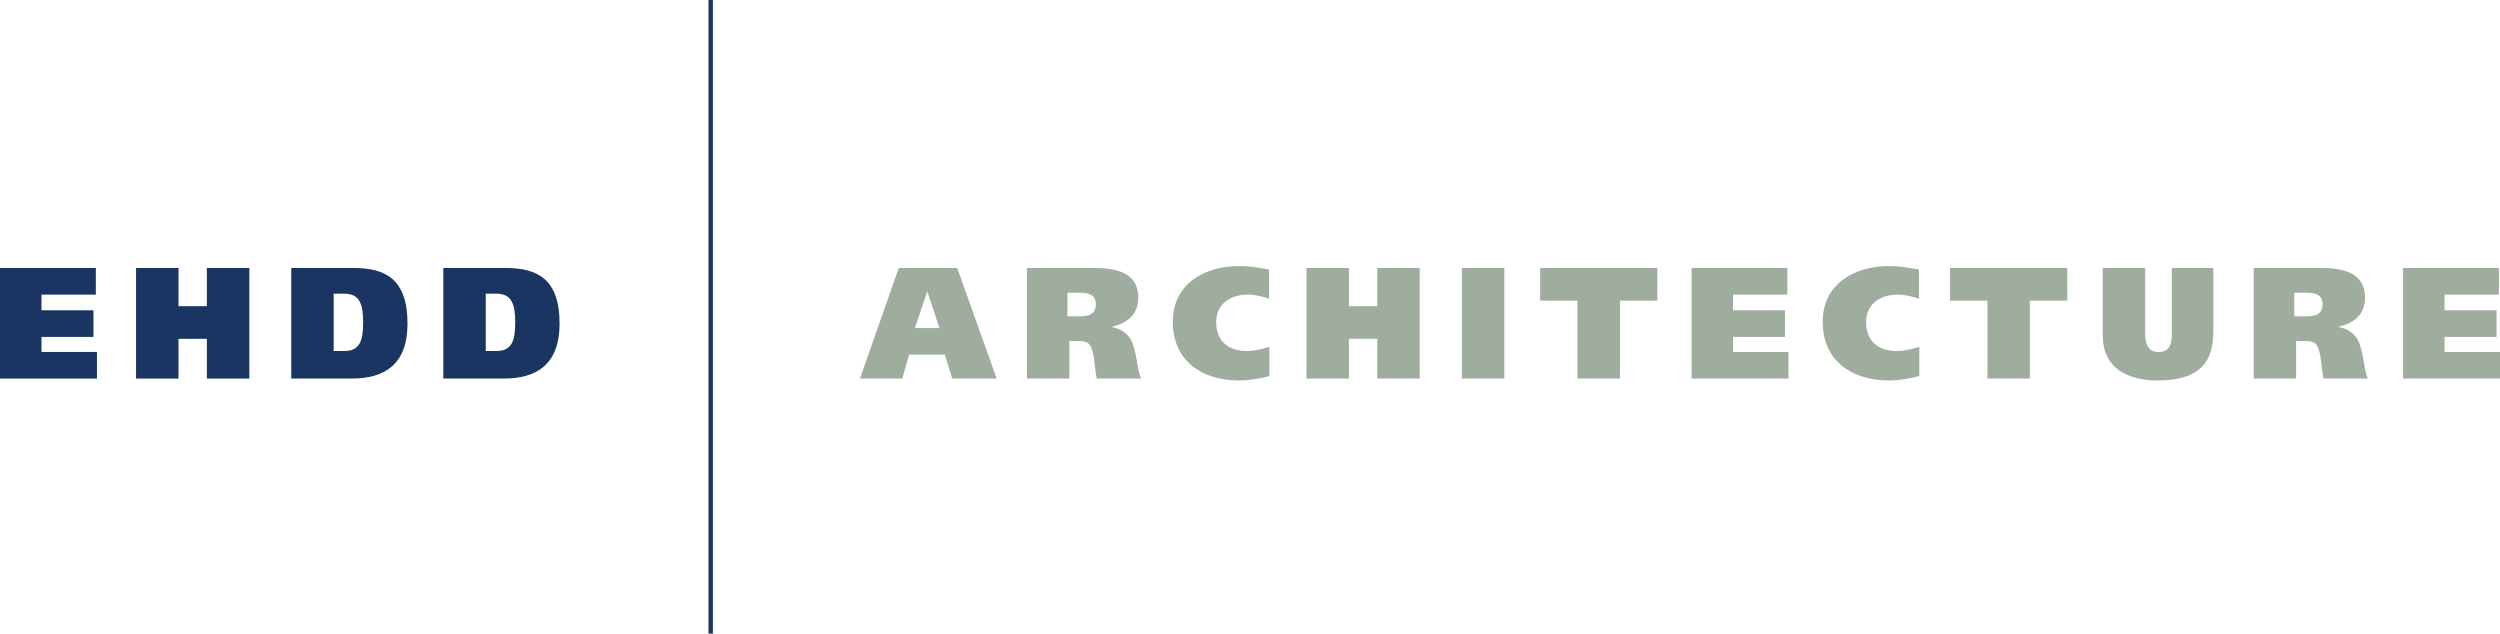 <?xml version="1.0" encoding="UTF-8"?>
<svg xmlns="http://www.w3.org/2000/svg" xmlns:xlink="http://www.w3.org/1999/xlink" width="370pt" height="93.77pt" viewBox="0 0 370 93.77" version="1.1">
<defs>
<clipPath id="clip1">
  <path d="M 104 0 L 106 0 L 106 93.77 L 104 93.77 Z M 104 0 "/>
</clipPath>
</defs>
<g id="surface1">
<path style=" stroke:none;fill-rule:nonzero;fill:rgb(10.199%,20.799%,37.999%);fill-opacity:1;" d="M 0 39.664 L 14.184 39.664 L 14.184 43.602 L 6.141 43.602 L 6.141 45.922 L 13.832 45.922 L 13.832 49.863 L 6.141 49.863 L 6.141 52.09 L 14.348 52.09 L 14.348 56.027 L 0 56.027 L 0 39.664 "/>
<path style=" stroke:none;fill-rule:nonzero;fill:rgb(10.199%,20.799%,37.999%);fill-opacity:1;" d="M 30.617 39.664 L 36.898 39.664 L 36.898 56.027 L 30.617 56.027 L 30.617 50.145 L 26.418 50.145 L 26.418 56.027 L 20.137 56.027 L 20.137 39.664 L 26.418 39.664 L 26.418 45.316 L 30.617 45.316 L 30.617 39.664 "/>
<path style=" stroke:none;fill-rule:nonzero;fill:rgb(10.199%,20.799%,37.999%);fill-opacity:1;" d="M 49.387 51.949 L 50.957 51.949 C 53.23 51.949 53.746 50.449 53.746 47.73 C 53.746 44.918 53.184 43.465 50.934 43.465 L 49.387 43.465 Z M 43.105 39.664 L 52.32 39.664 C 57.008 39.664 60.312 41.258 60.312 47.895 C 60.312 54.082 56.75 56.027 52.059 56.027 L 43.105 56.027 L 43.105 39.664 "/>
<path style=" stroke:none;fill-rule:nonzero;fill:rgb(10.199%,20.799%,37.999%);fill-opacity:1;" d="M 71.891 51.949 L 73.461 51.949 C 75.738 51.949 76.254 50.449 76.254 47.73 C 76.254 44.918 75.691 43.465 73.438 43.465 L 71.891 43.465 Z M 65.609 39.664 L 74.824 39.664 C 79.512 39.664 82.816 41.258 82.816 47.895 C 82.816 54.082 79.254 56.027 74.566 56.027 L 65.609 56.027 L 65.609 39.664 "/>
<path style=" stroke:none;fill-rule:nonzero;fill:rgb(62.399%,67.799%,62%);fill-opacity:1;" d="M 135.41 48.551 L 139.043 48.551 L 137.262 43.18 L 137.215 43.18 Z M 133.02 39.664 L 141.668 39.664 L 147.508 56.027 L 140.918 56.027 L 139.84 52.488 L 134.543 52.488 L 133.535 56.027 L 127.273 56.027 L 133.02 39.664 "/>
<path style=" stroke:none;fill-rule:nonzero;fill:rgb(62.399%,67.799%,62%);fill-opacity:1;" d="M 157.984 46.816 L 159.625 46.816 C 160.914 46.816 162.18 46.676 162.18 45.012 C 162.18 43.535 160.984 43.32 159.719 43.32 L 157.984 43.32 Z M 151.984 39.664 L 162.133 39.664 C 166.051 39.664 168.465 40.883 168.465 44.027 C 168.465 46.535 166.895 47.801 164.551 48.363 L 164.551 48.41 C 165.91 48.645 166.73 49.301 167.316 50.168 C 168.277 51.902 168.207 54.434 168.863 56.027 L 162.32 56.027 C 162.039 54.855 161.969 52.301 161.453 51.316 C 161.078 50.566 160.445 50.473 159.672 50.473 L 158.266 50.473 L 158.266 56.027 L 151.984 56.027 L 151.984 39.664 "/>
<path style=" stroke:none;fill-rule:nonzero;fill:rgb(62.399%,67.799%,62%);fill-opacity:1;" d="M 187.875 55.652 C 186.703 55.98 184.969 56.309 183.371 56.309 C 177.934 56.309 173.574 53.449 173.574 47.613 C 173.574 42.125 178.121 39.383 183.371 39.383 C 185.109 39.383 186.141 39.594 187.828 39.898 L 187.828 44.211 C 186.797 43.883 185.742 43.602 184.688 43.602 C 182.012 43.602 179.996 45.031 179.996 47.703 C 179.996 50.52 181.871 51.949 184.477 51.949 C 185.621 51.949 186.727 51.715 187.875 51.316 L 187.875 55.652 "/>
<path style=" stroke:none;fill-rule:nonzero;fill:rgb(62.399%,67.799%,62%);fill-opacity:1;" d="M 203.84 39.664 L 210.121 39.664 L 210.121 56.027 L 203.84 56.027 L 203.84 50.145 L 199.641 50.145 L 199.641 56.027 L 193.359 56.027 L 193.359 39.664 L 199.641 39.664 L 199.641 45.316 L 203.84 45.316 L 203.84 39.664 "/>
<path style=" stroke:none;fill-rule:nonzero;fill:rgb(62.399%,67.799%,62%);fill-opacity:1;" d="M 222.641 39.664 L 222.641 56.027 L 216.355 56.027 L 216.355 39.664 L 222.641 39.664 "/>
<path style=" stroke:none;fill-rule:nonzero;fill:rgb(62.399%,67.799%,62%);fill-opacity:1;" d="M 245.285 44.496 L 239.754 44.496 L 239.754 56.027 L 233.469 56.027 L 233.469 44.496 L 227.938 44.496 L 227.938 39.664 L 245.285 39.664 L 245.285 44.496 "/>
<path style=" stroke:none;fill-rule:nonzero;fill:rgb(62.399%,67.799%,62%);fill-opacity:1;" d="M 250.348 39.664 L 264.531 39.664 L 264.531 43.602 L 256.488 43.602 L 256.488 45.922 L 264.18 45.922 L 264.18 49.863 L 256.488 49.863 L 256.488 52.09 L 264.695 52.09 L 264.695 56.027 L 250.348 56.027 L 250.348 39.664 "/>
<path style=" stroke:none;fill-rule:nonzero;fill:rgb(62.399%,67.799%,62%);fill-opacity:1;" d="M 284.059 55.652 C 282.887 55.98 281.152 56.309 279.555 56.309 C 274.117 56.309 269.758 53.449 269.758 47.613 C 269.758 42.125 274.305 39.383 279.555 39.383 C 281.293 39.383 282.32 39.594 284.012 39.898 L 284.012 44.211 C 282.98 43.883 281.926 43.602 280.867 43.602 C 278.195 43.602 276.18 45.031 276.18 47.703 C 276.18 50.52 278.059 51.949 280.656 51.949 C 281.809 51.949 282.91 51.715 284.059 51.316 L 284.059 55.652 "/>
<path style=" stroke:none;fill-rule:nonzero;fill:rgb(62.399%,67.799%,62%);fill-opacity:1;" d="M 305.953 44.496 L 300.422 44.496 L 300.422 56.027 L 294.141 56.027 L 294.141 44.496 L 288.605 44.496 L 288.605 39.664 L 305.953 39.664 L 305.953 44.496 "/>
<path style=" stroke:none;fill-rule:nonzero;fill:rgb(62.399%,67.799%,62%);fill-opacity:1;" d="M 317.488 49.371 C 317.488 50.918 317.934 52.09 319.434 52.09 C 321.074 52.09 321.426 50.988 321.426 49.395 L 321.426 39.664 L 327.566 39.664 L 327.566 49.277 C 327.566 54.574 324.309 56.309 319.363 56.309 C 314.789 56.309 311.203 54.434 311.203 49.605 L 311.203 39.664 L 317.488 39.664 L 317.488 49.371 "/>
<path style=" stroke:none;fill-rule:nonzero;fill:rgb(62.399%,67.799%,62%);fill-opacity:1;" d="M 339.547 46.816 L 341.188 46.816 C 342.48 46.816 343.742 46.676 343.742 45.012 C 343.742 43.535 342.551 43.32 341.281 43.32 L 339.547 43.32 Z M 333.547 39.664 L 343.695 39.664 C 347.613 39.664 350.027 40.883 350.027 44.027 C 350.027 46.535 348.453 47.801 346.109 48.363 L 346.109 48.41 C 347.473 48.645 348.289 49.301 348.879 50.168 C 349.84 51.902 349.77 54.434 350.426 56.027 L 343.887 56.027 C 343.602 54.855 343.531 52.301 343.016 51.316 C 342.641 50.566 342.012 50.473 341.234 50.473 L 339.828 50.473 L 339.828 56.027 L 333.547 56.027 L 333.547 39.664 "/>
<path style=" stroke:none;fill-rule:nonzero;fill:rgb(62.399%,67.799%,62%);fill-opacity:1;" d="M 355.652 39.664 L 369.836 39.664 L 369.836 43.602 L 361.797 43.602 L 361.797 45.922 L 369.484 45.922 L 369.484 49.863 L 361.797 49.863 L 361.797 52.09 L 370 52.09 L 370 56.027 L 355.652 56.027 L 355.652 39.664 "/>
<g clip-path="url(#clip1)" clip-rule="nonzero">
<path style=" stroke:none;fill-rule:nonzero;fill:rgb(10.199%,20.799%,37.999%);fill-opacity:1;" d="M 105.508 93.77 L 104.855 93.77 L 104.855 0 L 105.508 0 L 105.508 93.77 "/>
</g>
</g>
</svg>

